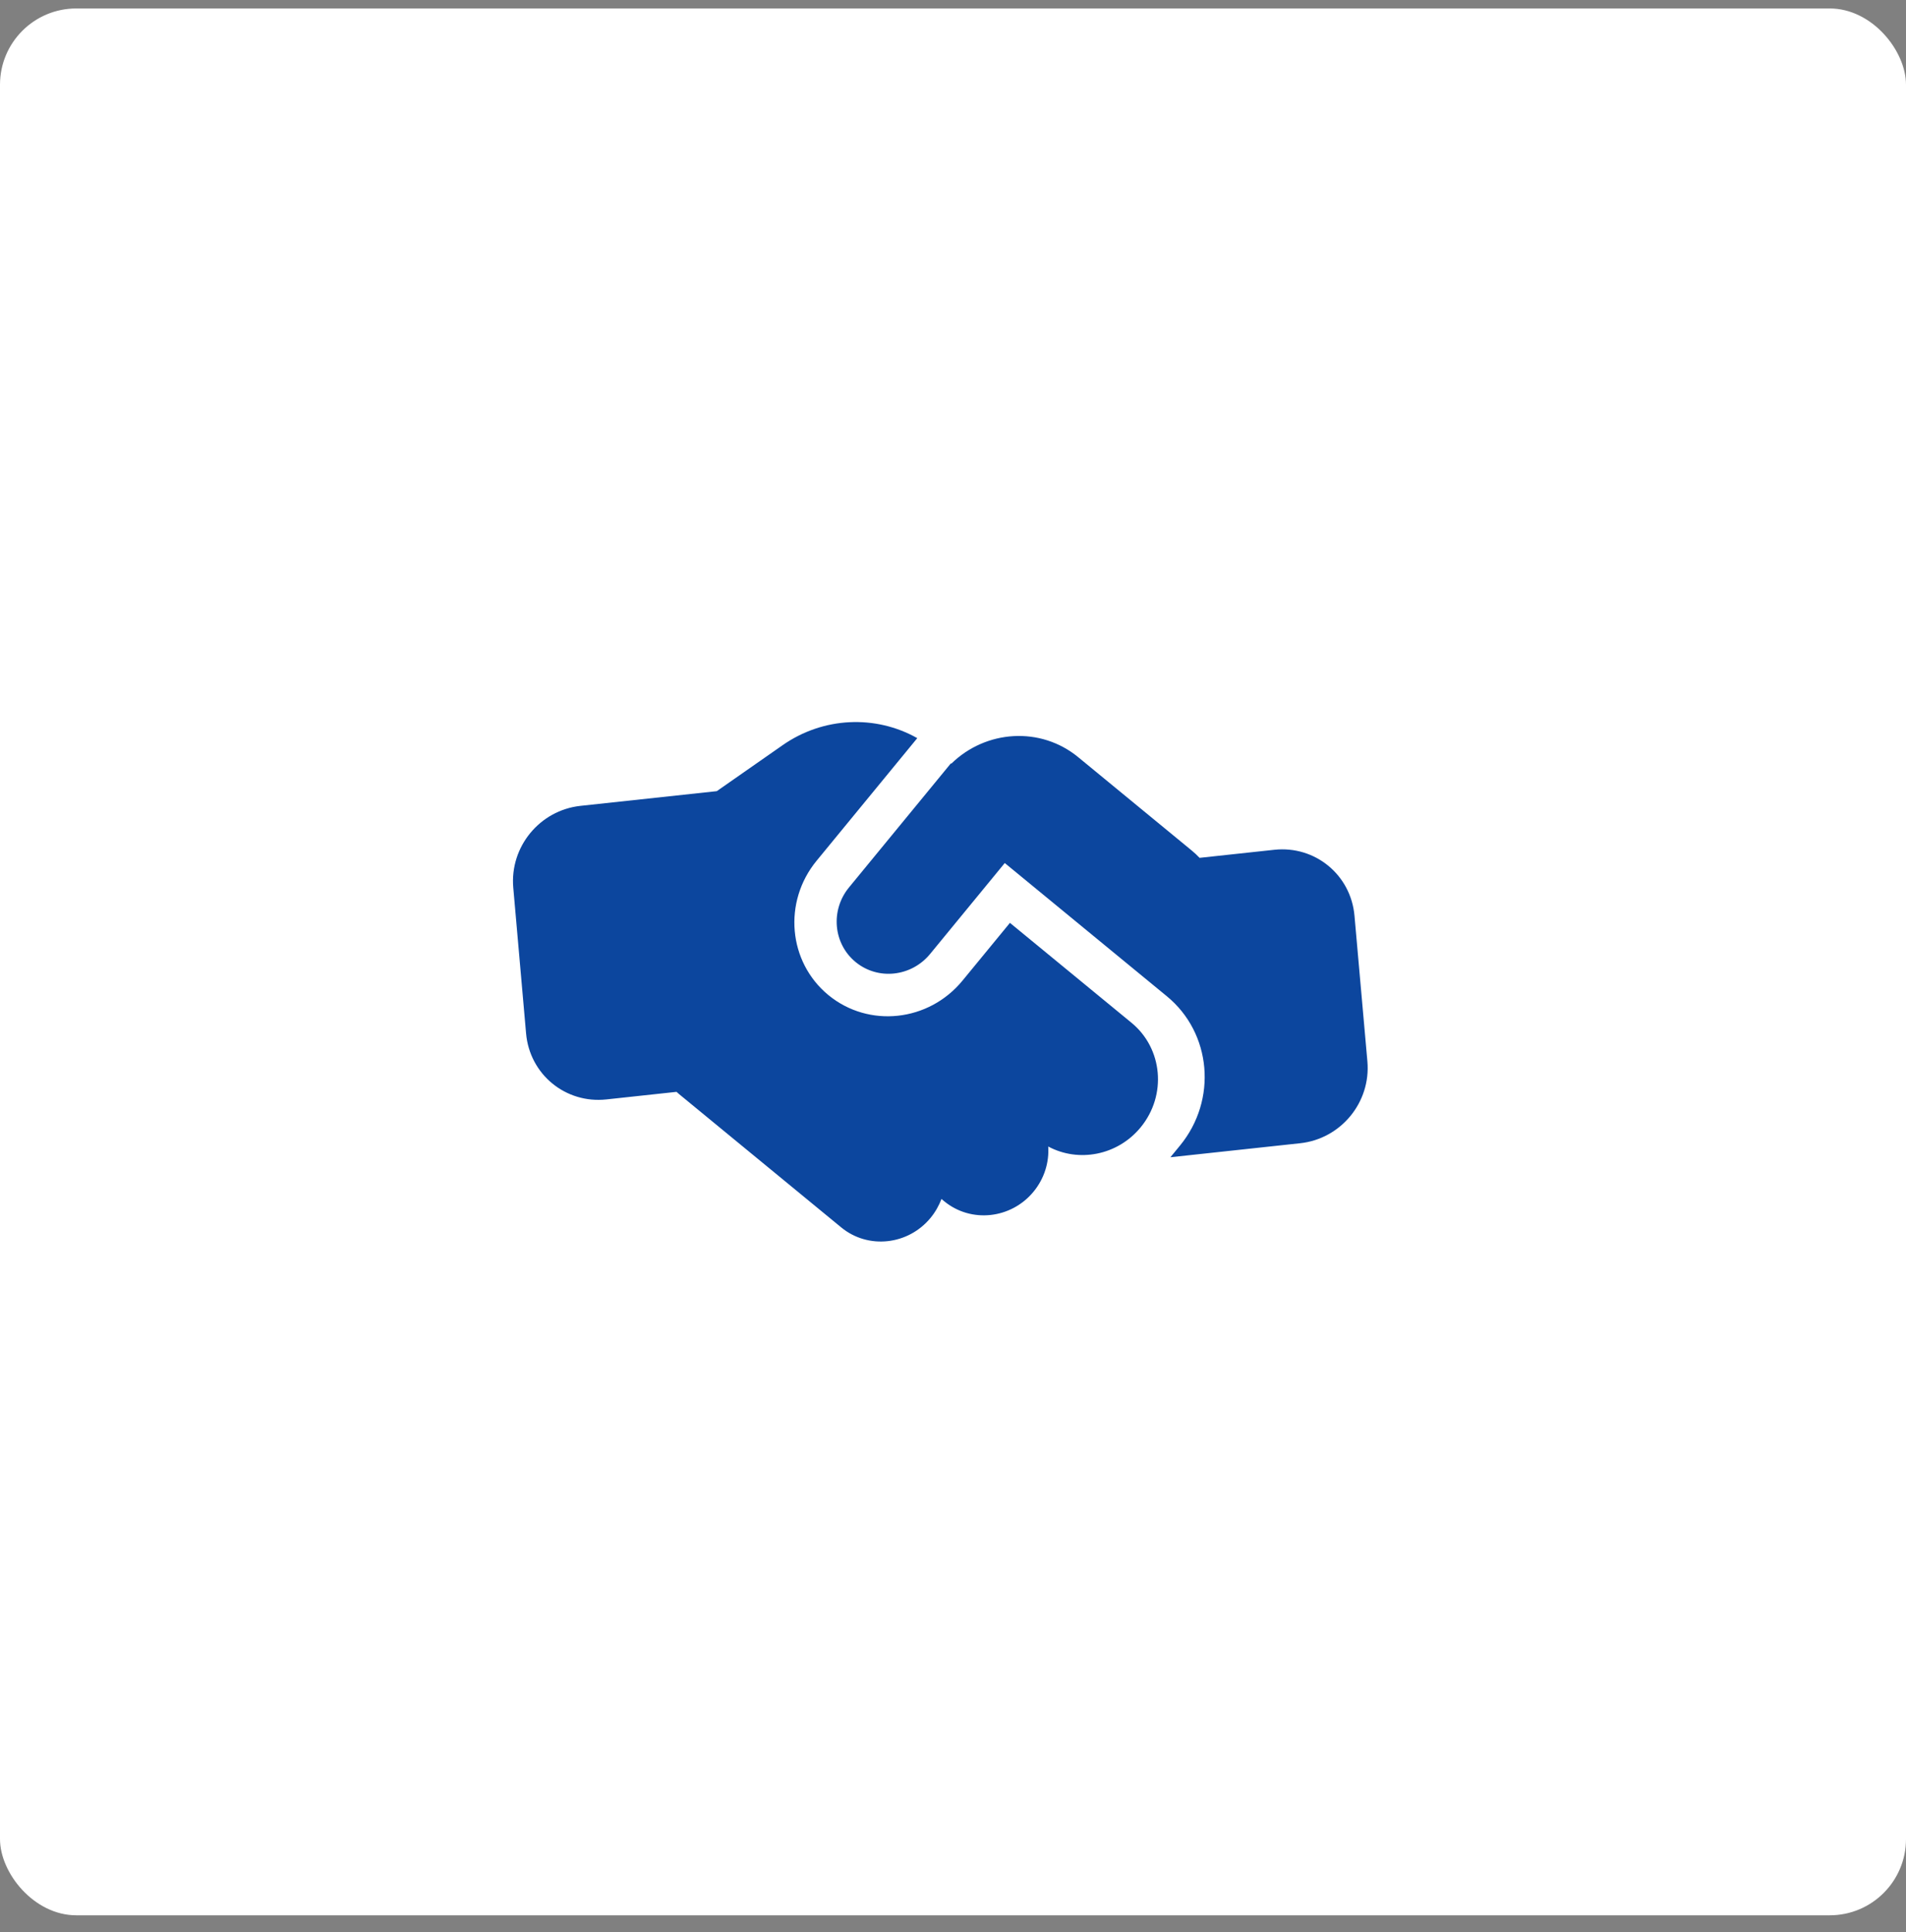 <svg width="75" height="76" viewBox="0 0 75 76" fill="none" xmlns="http://www.w3.org/2000/svg">
<rect x="0" y="0" width="75" height="76" fill="#808080" stroke="none"/>
<rect y="0.333" width="75" height="75" rx="3" fill="white"/>
<path d="M46.165 45.383L46.055 45.517L51.161 44.966C52.766 44.793 53.948 43.354 53.806 41.747L53.298 36.018C53.157 34.41 51.746 33.251 50.141 33.424L47.203 33.741C47.106 33.64 47.001 33.54 46.889 33.449L42.425 29.78C40.946 28.565 38.795 28.705 37.433 30.037L37.417 30.024L33.409 34.903C32.67 35.801 32.786 37.115 33.667 37.839C34.548 38.563 35.859 38.421 36.598 37.523L39.537 33.945L45.915 39.185C47.677 40.633 47.908 43.261 46.432 45.058L46.165 45.383ZM39.744 36.294L37.873 38.571C36.544 40.189 34.185 40.443 32.598 39.14C31.012 37.836 30.804 35.472 32.133 33.855L36.094 29.033C34.456 28.109 32.392 28.191 30.787 29.316L28.205 31.118L22.842 31.696C21.238 31.869 20.055 33.308 20.197 34.916L20.701 40.649C20.843 42.257 22.254 43.416 23.859 43.243L26.621 42.945C26.657 42.974 26.689 43.008 26.725 43.037L33.103 48.278C34.159 49.146 35.735 48.976 36.62 47.898C36.807 47.671 36.947 47.418 37.047 47.159L37.154 47.248C38.211 48.116 39.786 47.946 40.671 46.869C41.098 46.348 41.287 45.713 41.247 45.095C42.438 45.733 43.967 45.45 44.879 44.347L44.892 44.331C45.917 43.075 45.756 41.24 44.524 40.228L39.74 36.298L39.744 36.294Z" fill="#0C469E"/>
</svg>
